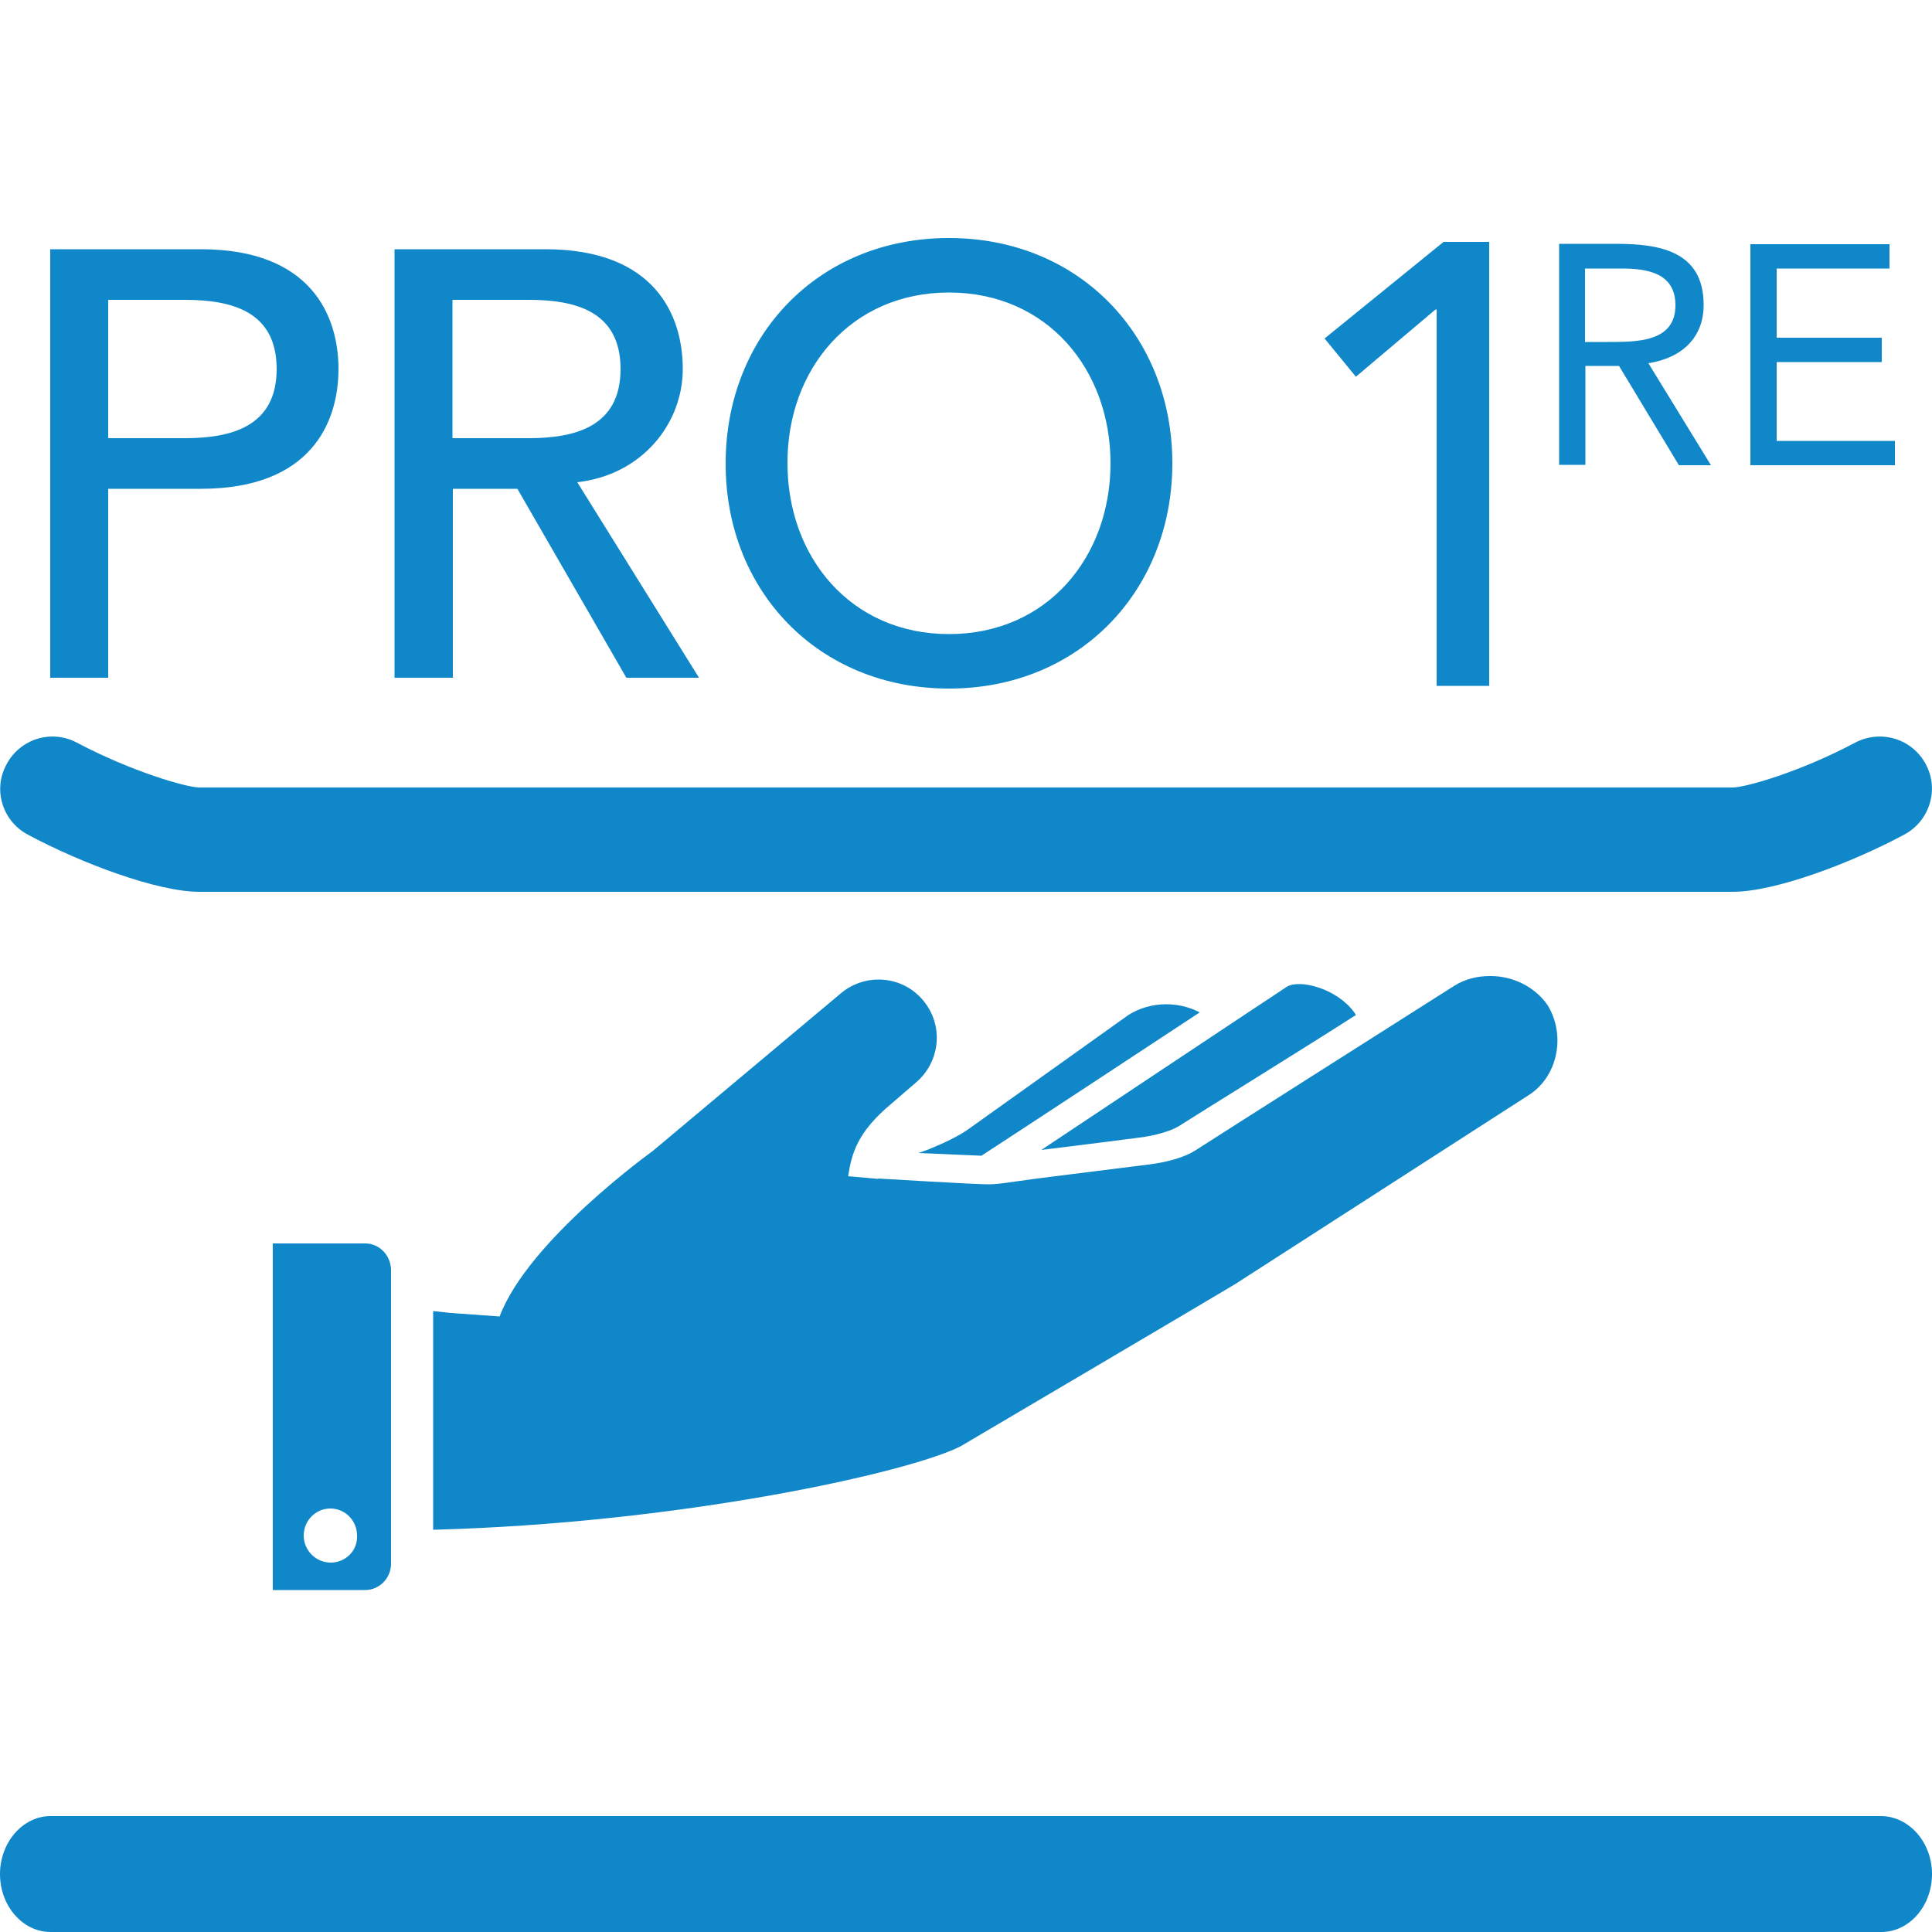 <svg viewBox="0 0 500 500"><path d="M28 126.5h24c28.4 0 35.6-17.1 35.6-31s-7.2-31-35.6-31H13v110.9h15v-48.9zm0-48.9h19.8c11.9 0 23.8 2.8 23.8 17.9 0 15-11.9 17.9-23.8 17.9H28V77.6zm89.1 48.9h16.8l28.2 48.9h18.8l-31.5-50.6c16.8-1.9 27.3-15.2 27.3-29.3 0-13.9-7.2-31-35.6-31h-39v110.9h15.1v-48.9h-.1zm0-48.9h19.7c11.9 0 23.8 2.8 23.8 17.9 0 15-11.9 17.9-23.8 17.9h-19.7V77.6zm128.5 100.6c33.8 0 57.8-25.4 57.8-58.3s-24-58.3-57.8-58.3c-33.9 0-57.8 25.4-57.8 58.3-.1 32.9 23.9 58.3 57.8 58.3zm0-102.5c25.4 0 41.8 19.9 41.8 44.2s-16.4 44.2-41.8 44.2-41.8-19.9-41.8-44.2c-.1-24.3 16.4-44.2 41.8-44.2zm49.3 218.7s-16.2 2.1-25.4 3.2c0 0 62.5-41.6 63.5-42.2 3.3-2.1 12.9.4 17.4 6.5.2.3.5.6.4.8 0 .2-.4.3-.4.3-9.4 6.1-41.7 26.1-45.4 28.5-2 1.2-6 2.4-10.1 2.9zM492.8 216c-13.8 7.4-33.4 14.8-44.4 14.8H51.6c-10.9 0-30.6-7.4-44.4-14.8-6.6-3.5-9.1-11.7-5.5-18.2 3.5-6.6 11.6-9.1 18.2-5.6 14.2 7.5 28.4 11.6 31.7 11.6h396.8c3.4 0 17.6-4.1 31.7-11.6 6.7-3.5 14.8-1 18.3 5.6 3.5 6.5 1 14.7-5.6 18.2zm-92.3 44.1c4.8 7.8 2.7 18.6-5 23.4l-75.8 48.8c-.7.5-71.1 42-71.1 42-13.1 6.7-72.1 19.9-136.5 21.6v-56.6l4.6.5 12.6.9c7.4-19.7 39.6-42.8 39.6-42.8l48.8-40.9c6.4-5.3 15.9-4.5 21.2 1.9 5.4 6.4 4.5 15.9-1.9 21.3l-6.5 5.6c-8.7 7.3-10.1 12.8-11 18.6l7.8.7v-.1s26.2 1.6 29 1.5 5.3-.6 9.2-1.1c1.8-.3 10.2-1.3 18.8-2.4l12.8-1.6c5.1-.6 9.7-2 12.3-3.7 3.8-2.5 67-42.6 67-42.6 2.7-1.7 5.9-2.5 9.1-2.5 5.7-.1 11.6 2.6 15 7.5zm-98.7-.2c3 0 6 .7 8.7 2.1-9.7 6.4-46.8 30.8-56.5 37.1l-16.3-.7c1.2-.4 2.6-.9 3.7-1.4 2.7-1.1 6.8-3 9.4-4.9 2.5-1.8 41.2-29.4 41.2-29.4 2.8-1.8 6.3-2.8 9.8-2.8zM94.5 321.8H70.6v89.7h23.9c3.7 0 6.7-3.1 6.7-6.8v-75.9c0-3.9-3-7-6.7-7zm-8.9 82.6c-3.8 0-7-3.1-7-7s3.1-7 6.9-7 6.9 3.1 6.9 7c.2 3.9-3 7-6.8 7zM350.9 97.5l-8.1-9.9 30.8-25h11.8v114.9h-13.6V80.1h-.3l-20.6 17.4zm59.4-2.8h8.7l15.5 25.7h8.3L426.6 94c8.9-1.4 14.3-6.8 14.3-15.1 0-14.1-11.7-15.8-22.8-15.8h-14.6v57.2h6.8V94.7zm0-25.2h9.5c6.6 0 13.8 1.2 13.8 9.5 0 9.5-9.8 9.5-17.3 9.5h-6.1v-19h.1zm80.1 50.9H453V63.2h36v6.3h-29.2v17.9H487v6.3h-27.2v20.4h30.6v6.3zM500 485c0 8.3-5.9 15-13.1 15H13.1C5.9 500 0 493.3 0 485c0-8.2 5.9-15 13.1-15h473.8c7.2.1 13.1 6.8 13.1 15z" fill="#0f87c9"/></svg>